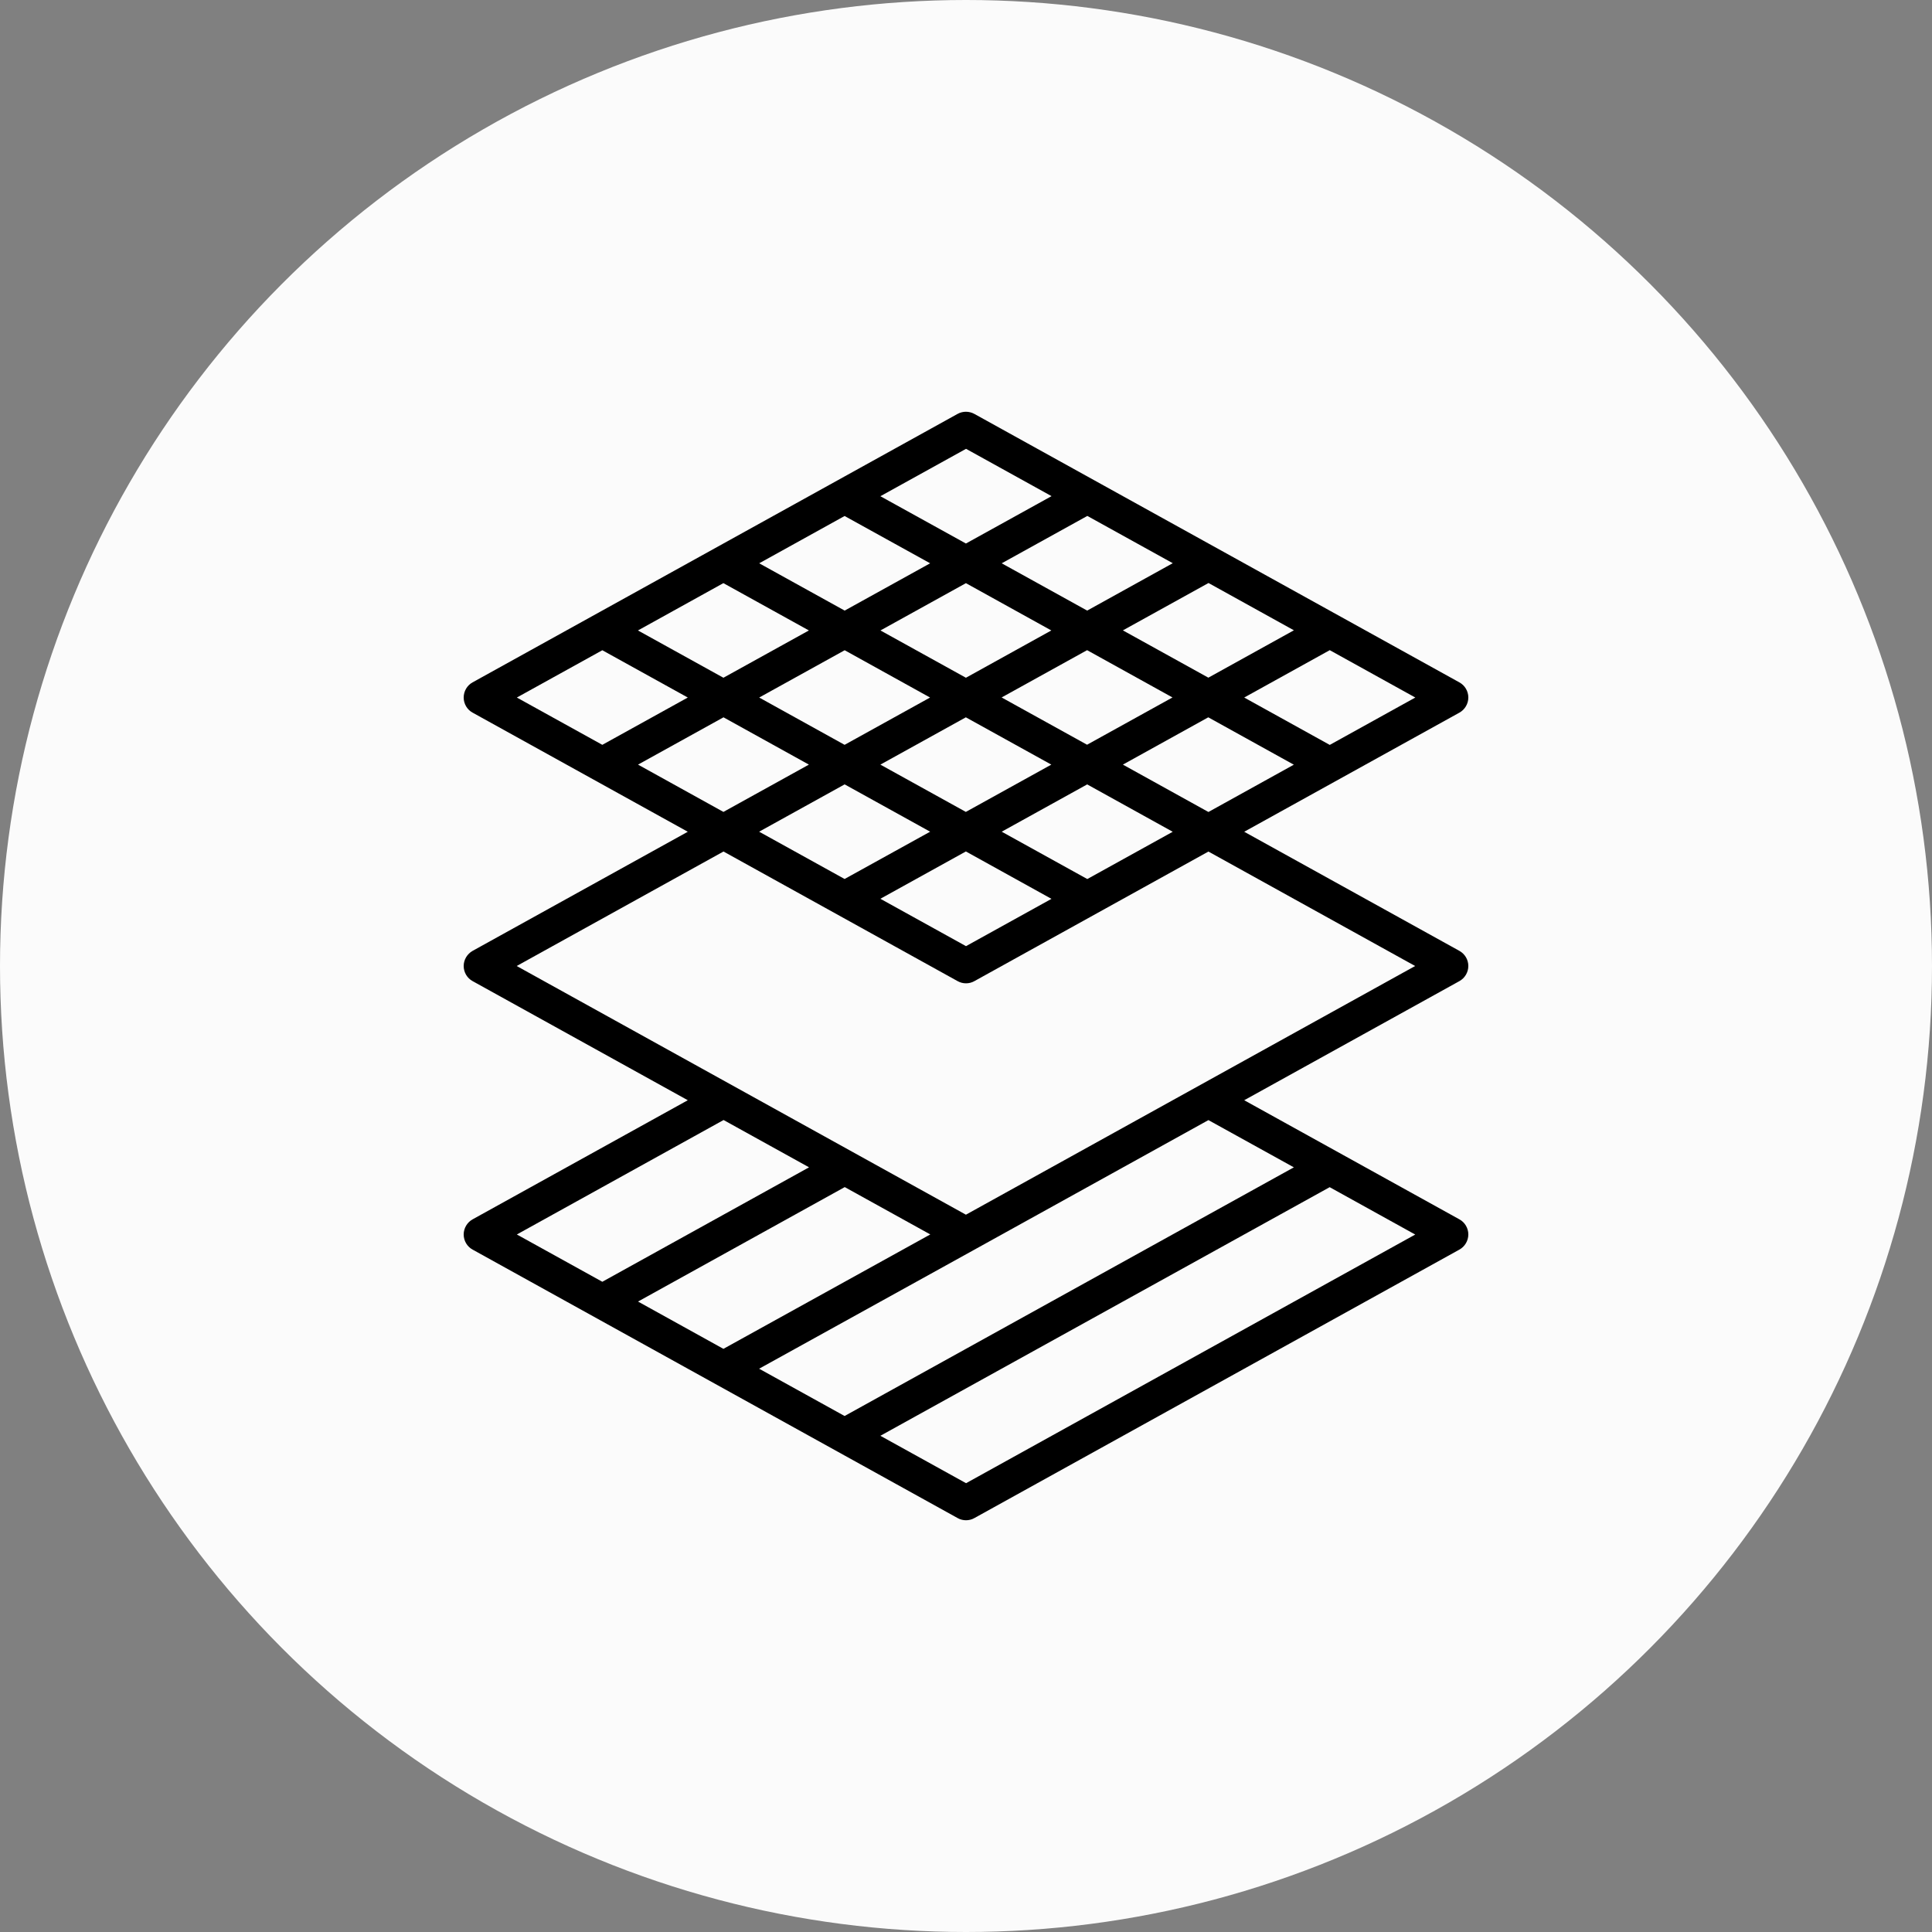 <svg xmlns="http://www.w3.org/2000/svg" id="uuid-7b039232-ef01-47b1-a2b0-baff1676b8f9" data-name="Layer 1" width="25" height="25" viewBox="0 0 25 25"><rect x="0" y="0" width="25" height="25" fill="#808080" stroke="none"/><defs><style>      .uuid-7b5bff4d-a2df-4046-b798-f665d00dee51 {        fill: #fbfbfb;      }    </style></defs><circle class="uuid-7b5bff4d-a2df-4046-b798-f665d00dee51" cx="12.5" cy="12.5" r="12.5"></circle><path d="M6,15.974c0,.081,.044,.157,.116,.196l6.276,3.474c.034,.019,.071,.028,.108,.028s.075-.009,.108-.028l6.276-3.474c.071-.039,.116-.115,.116-.196s-.044-.157-.116-.196l-2.784-1.541,2.784-1.541c.071-.039,.116-.115,.116-.196s-.044-.156-.116-.196l-2.784-1.541,2.784-1.541c.071-.039,.116-.115,.116-.196s-.044-.157-.116-.196l-6.276-3.474c-.068-.037-.15-.037-.217,0l-6.276,3.474c-.071,.039-.115,.115-.115,.196s.044,.157,.116,.196l2.784,1.541-2.784,1.541c-.071,.04-.116,.115-.116,.196s.044,.157,.116,.196l2.784,1.541-2.784,1.541c-.071,.039-.116,.115-.116,.196h0Zm6.037,0l-2.676,1.48-1.105-.612,2.675-1.481,1.106,.612Zm.463,3.218l-1.108-.613,5.814-3.217,1.107,.613-5.813,3.218Zm4.243-4.087l-5.814,3.218-1.106-.612,2.785-1.54,3.029-1.677,1.105,.611Zm-7.382-7.559l1.106,.612-1.106,.612-1.106-.612,1.105-.612Zm1.568-.869l1.107,.612-1.106,.612-1.106-.612,1.105-.612Zm4.246,.611l-1.107,.613-1.106-.612,1.108-.613,1.106,.612Zm1.568,.868l-1.107,.613-1.106-.612,1.108-.613,1.105,.612Zm-2.676,1.481l-1.106-.612,1.106-.612,1.105,.612-1.106,.612Zm1.568-.355l1.107,.613-1.105,.612-1.107-.613,1.105-.612Zm-2.031,.612l-1.106,.612-1.106-.612,1.106-.612,1.106,.612Zm-0-1.736l-1.105,.612-1.106-.612,1.106-.612,1.105,.612Zm-2.674,.256l1.105,.612-1.106,.612-1.105-.612,1.106-.612Zm-.463,1.48l-1.106,.612-1.105-.612,1.106-.612,1.105,.612Zm.463,.256l1.106,.612-1.107,.612-1.106-.612,1.106-.612Zm1.569,.868l1.107,.613-1.106,.612-1.108-.613,1.106-.612Zm1.571,.357l-1.108-.613,1.106-.612,1.107,.613-1.106,.612Zm3.137-1.736l-1.107-.613,1.107-.613,1.107,.613-1.107,.613Zm-4.706-3.831l1.106,.612-1.108,.613-1.107-.612,1.108-.613Zm-4.707,2.606l1.106,.612-1.106,.612-1.106-.612,1.106-.612Zm1.569,2.605l3.029,1.677c.034,.019,.071,.028,.108,.028s.075-.009,.108-.028l3.029-1.677,2.675,1.481-5.813,3.218-5.813-3.218,2.675-1.481Zm0,3.474l1.106,.612-2.675,1.481-1.106-.612,2.675-1.481Z"></path></svg>